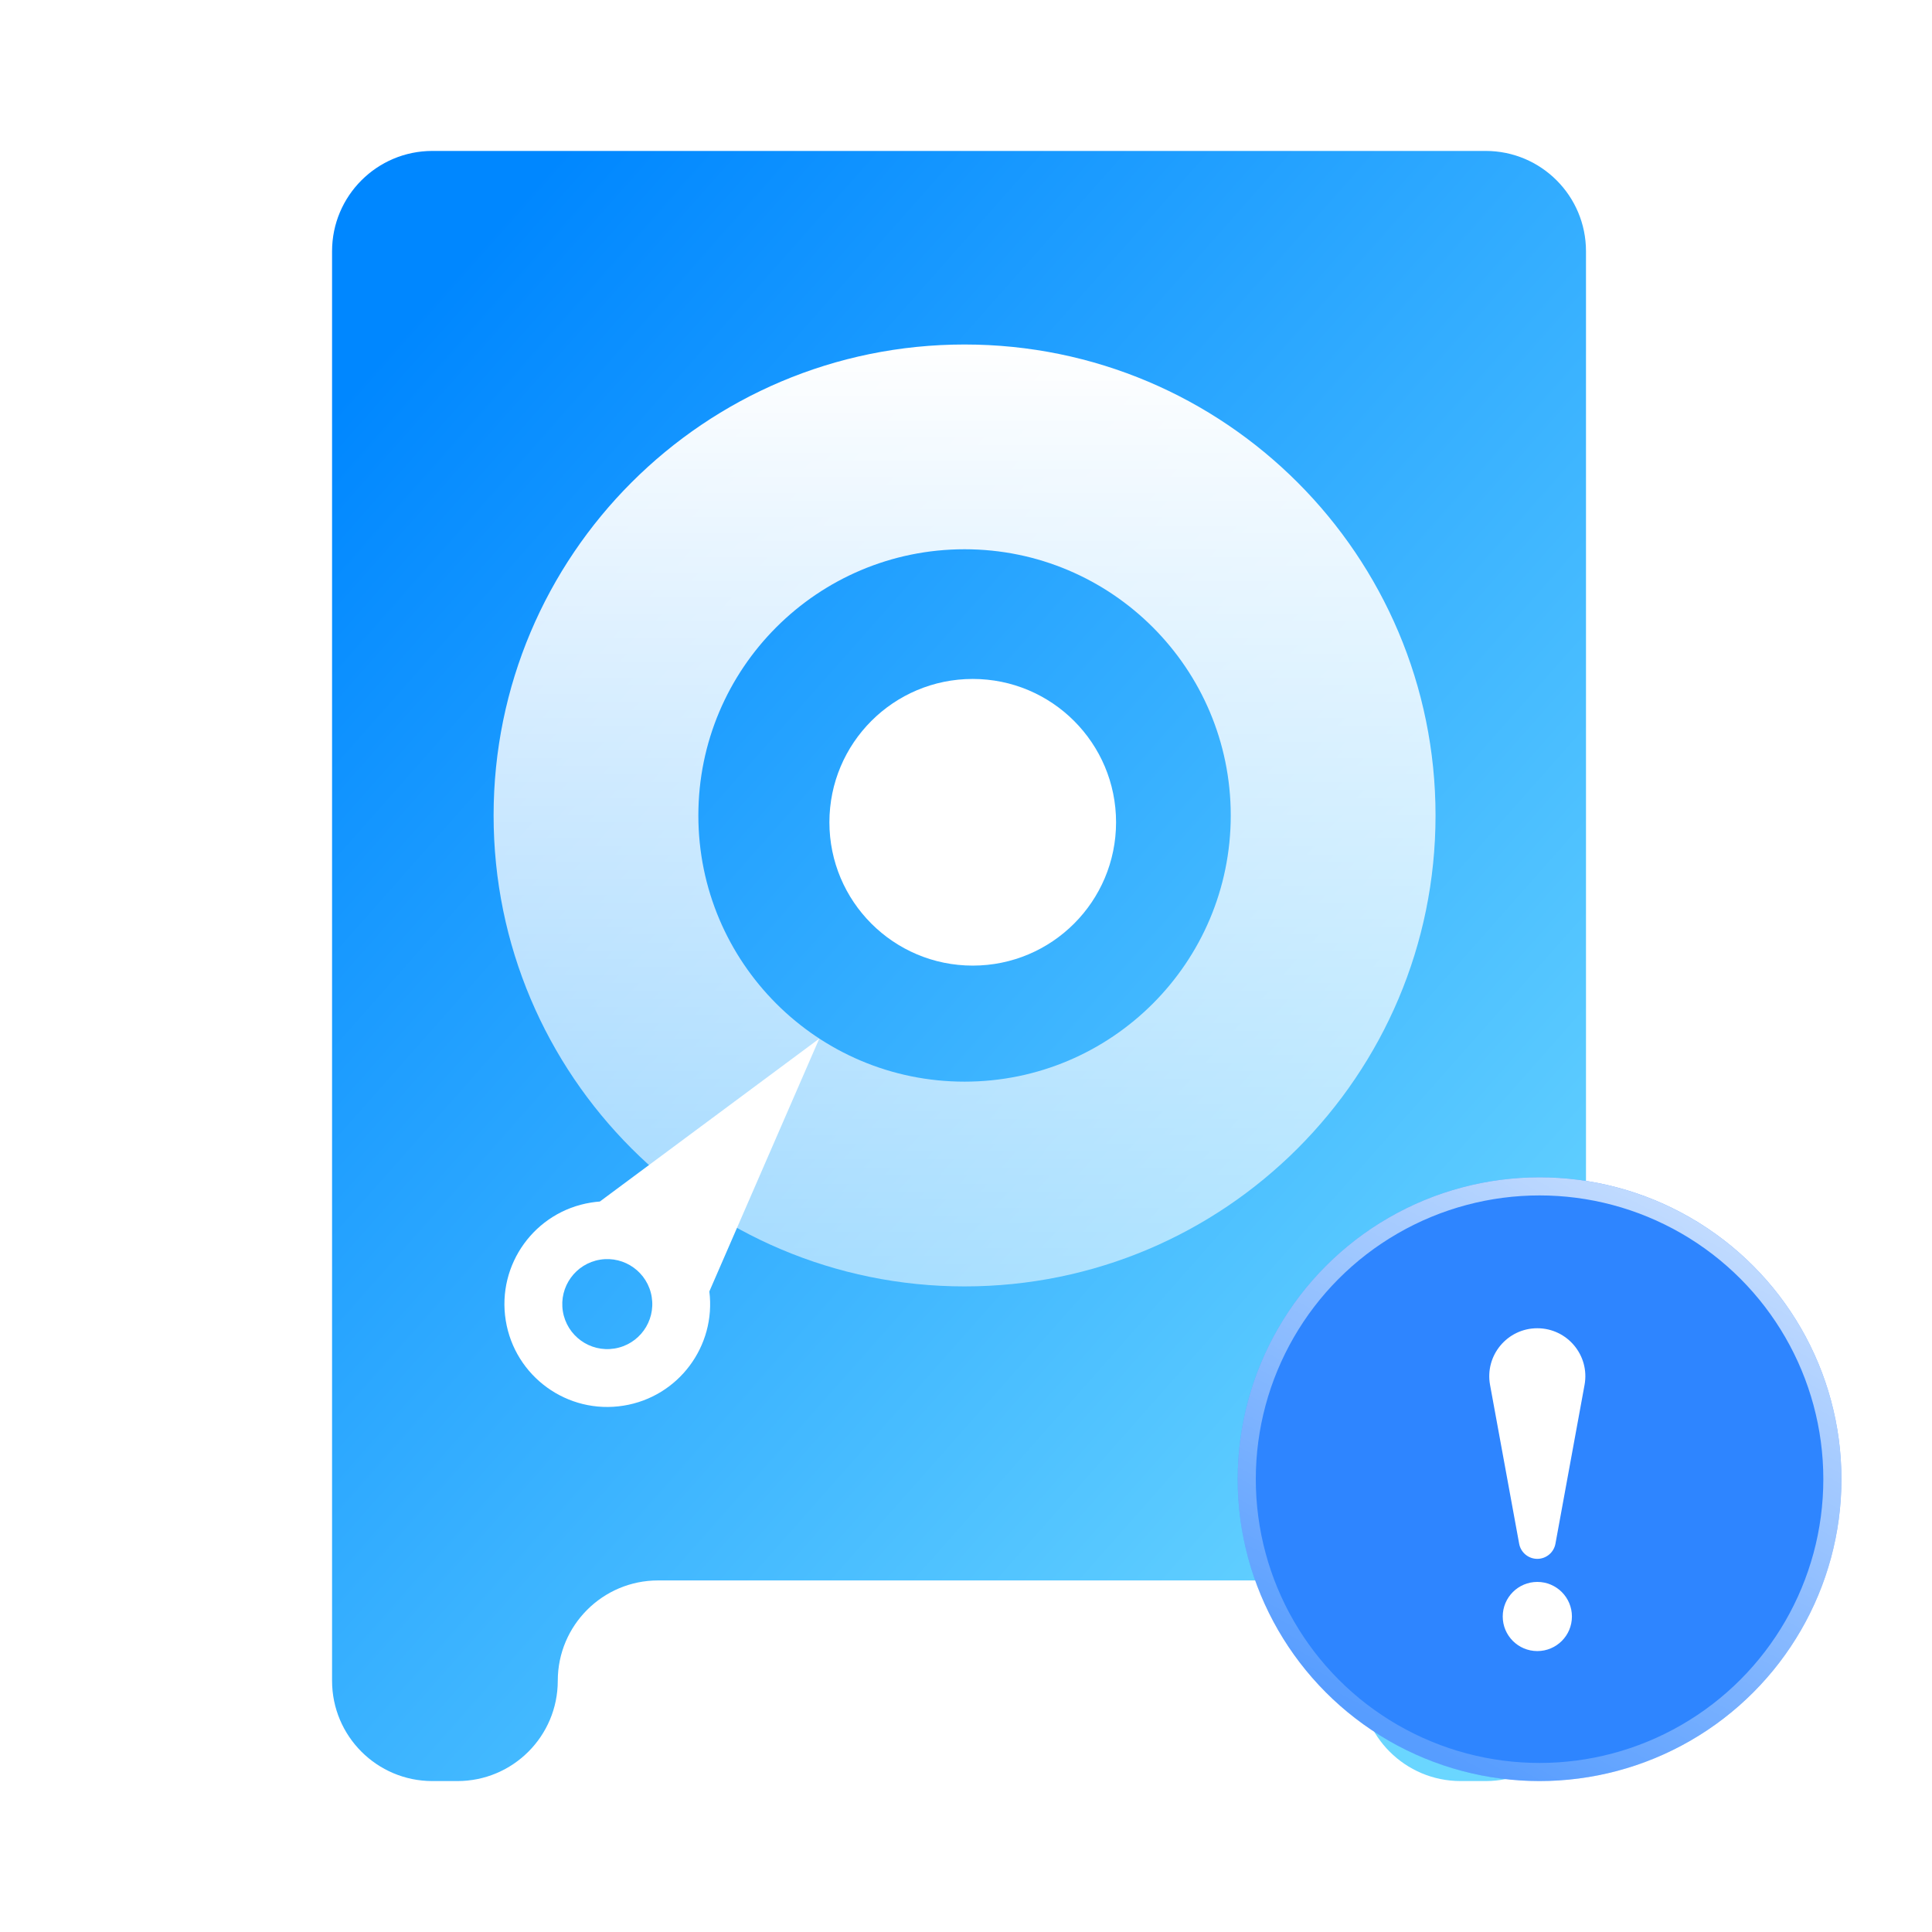 <svg width="64" height="64" viewBox="0 0 64 64" fill="none" xmlns="http://www.w3.org/2000/svg">
<path fill-rule="evenodd" clip-rule="evenodd" d="M14.323 5C12.488 5 11 6.488 11 8.323V55.677C11 57.512 12.488 59 14.323 59H15.154C16.989 59 18.477 57.512 18.477 55.677C18.477 53.842 19.965 52.354 21.8 52.354H41.739C43.574 52.354 45.062 53.842 45.062 55.677C45.062 57.512 46.549 59 48.385 59H49.215C51.051 59 52.538 57.512 52.538 55.677V8.323C52.538 6.488 51.051 5 49.215 5H14.323Z" fill="url(#paint0_linear_3853_30143)"/>
<path fill-rule="evenodd" clip-rule="evenodd" d="M31.952 35.831C36.822 35.831 40.77 31.883 40.77 27.013C40.77 22.143 36.822 18.195 31.952 18.195C27.082 18.195 23.134 22.143 23.134 27.013C23.134 31.883 27.082 35.831 31.952 35.831ZM31.952 42.614C40.569 42.614 47.554 35.629 47.554 27.013C47.554 18.396 40.569 11.412 31.952 11.412C23.336 11.412 16.351 18.396 16.351 27.013C16.351 35.629 23.336 42.614 31.952 42.614Z" fill="url(#paint1_linear_3853_30143)"/>
<circle cx="32.223" cy="27.239" r="4.748" fill="white"/>
<path fill-rule="evenodd" clip-rule="evenodd" d="M27.14 34.405L19.871 39.802C19.774 39.809 19.675 39.821 19.577 39.837C17.719 40.135 16.455 41.883 16.753 43.74C17.052 45.598 18.799 46.863 20.657 46.564C22.475 46.273 23.724 44.593 23.498 42.781L27.14 34.405ZM20.354 44.672C21.167 44.542 21.72 43.777 21.589 42.964C21.459 42.151 20.694 41.598 19.881 41.728C19.068 41.859 18.515 42.624 18.645 43.437C18.776 44.25 19.541 44.803 20.354 44.672Z" fill="white"/>
<g filter="url(#filter0_b_3853_30143)">
<circle cx="51" cy="49" r="10" fill="#2E85FF"/>
<circle cx="51" cy="49" r="9.7" stroke="url(#paint2_linear_3853_30143)" stroke-opacity="0.7" stroke-width="0.6"/>
</g>
<path fill-rule="evenodd" clip-rule="evenodd" d="M50.925 44C49.931 44 49.181 44.901 49.36 45.878L50.324 51.138C50.377 51.428 50.63 51.639 50.925 51.639C51.22 51.639 51.473 51.428 51.526 51.138L52.49 45.878C52.67 44.901 51.919 44 50.925 44ZM52.072 53.549C52.072 52.916 51.559 52.403 50.926 52.403C50.293 52.403 49.78 52.916 49.78 53.549C49.78 54.181 50.293 54.694 50.926 54.694C51.559 54.694 52.072 54.181 52.072 53.549Z" fill="white"/>
<defs>
<filter id="filter0_b_3853_30143" x="35.057" y="33.057" width="31.886" height="31.886" filterUnits="userSpaceOnUse" color-interpolation-filters="sRGB">
<feFlood flood-opacity="0" result="BackgroundImageFix"/>
<feGaussianBlur in="BackgroundImageFix" stdDeviation="2.971"/>
<feComposite in2="SourceAlpha" operator="in" result="effect1_backgroundBlur_3853_30143"/>
<feBlend mode="normal" in="SourceGraphic" in2="effect1_backgroundBlur_3853_30143" result="shape"/>
</filter>
<linearGradient id="paint0_linear_3853_30143" x1="18.542" y1="5" x2="59.144" y2="40.915" gradientUnits="userSpaceOnUse">
<stop stop-color="#0087FF"/>
<stop offset="1" stop-color="#6AD6FF"/>
</linearGradient>
<linearGradient id="paint1_linear_3853_30143" x1="31.952" y1="11.412" x2="31.952" y2="42.614" gradientUnits="userSpaceOnUse">
<stop stop-color="white"/>
<stop offset="1" stop-color="white" stop-opacity="0.54"/>
</linearGradient>
<linearGradient id="paint2_linear_3853_30143" x1="47.562" y1="58.062" x2="56.781" y2="40.875" gradientUnits="userSpaceOnUse">
<stop stop-color="white" stop-opacity="0.28"/>
<stop offset="1" stop-color="white"/>
</linearGradient>
</defs>
</svg>

